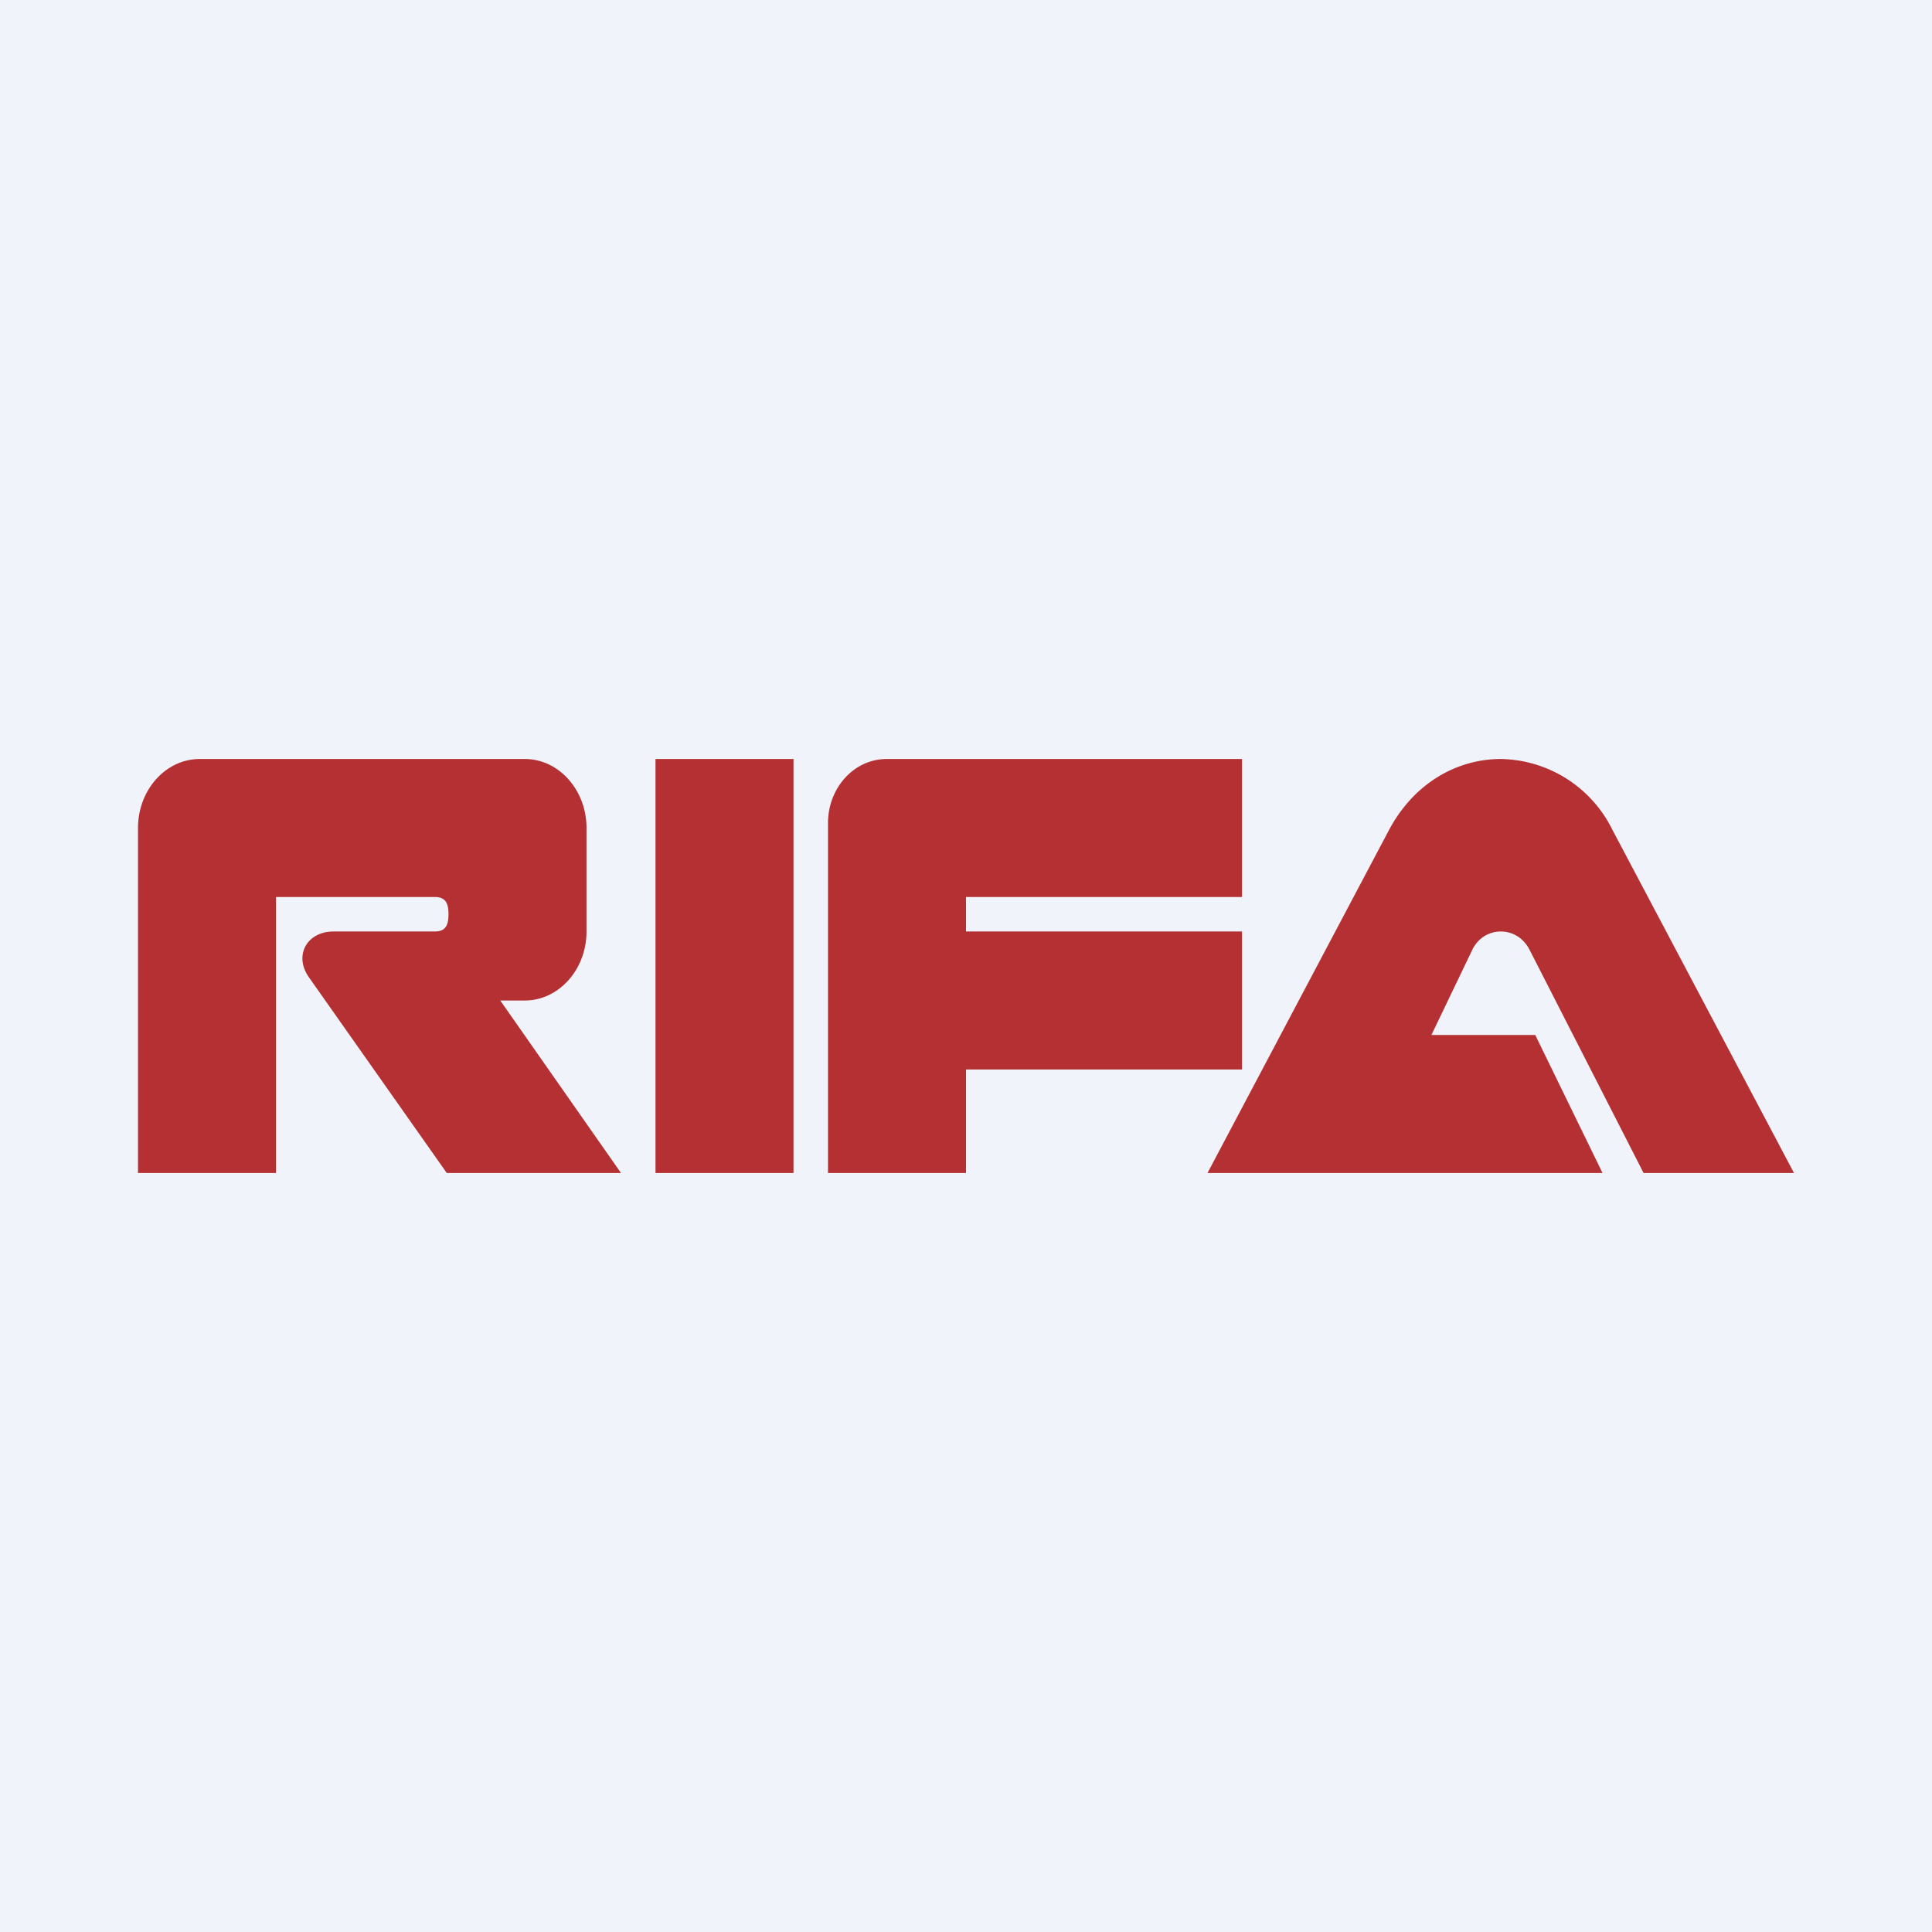 <svg width="56" height="56" viewBox="0 0 56 56" xmlns="http://www.w3.org/2000/svg"><path fill="#F0F3FA" d="M0 0h56v56H0z"/><path fill="#B43032" d="M19 22h4v12h-4zM36 22v4h-8v1h8v4h-8v3h-4V23.86c0-1.03.76-1.86 1.7-1.86H36ZM15.21 22c.99 0 1.79.9 1.79 2v3c0 1.1-.8 2-1.79 2h-.71l3.5 5h-5.05l-3.98-5.65c-.48-.66-.06-1.35.69-1.35h2.94c.3 0 .4-.16.4-.5 0-.34-.1-.5-.4-.5H8v8H4V24c0-1.1.8-2 1.79-2h9.42ZM43.5 22c-1.26 0-2.51.69-3.24 2.06L35 34h11.45l-1.95-4h-3.01l1.2-2.5c.18-.34.5-.5.81-.5.32 0 .63.16.82.5l3.32 6.5H52l-5.26-9.94A3.67 3.67 0 0 0 43.5 22Z"/></svg>
